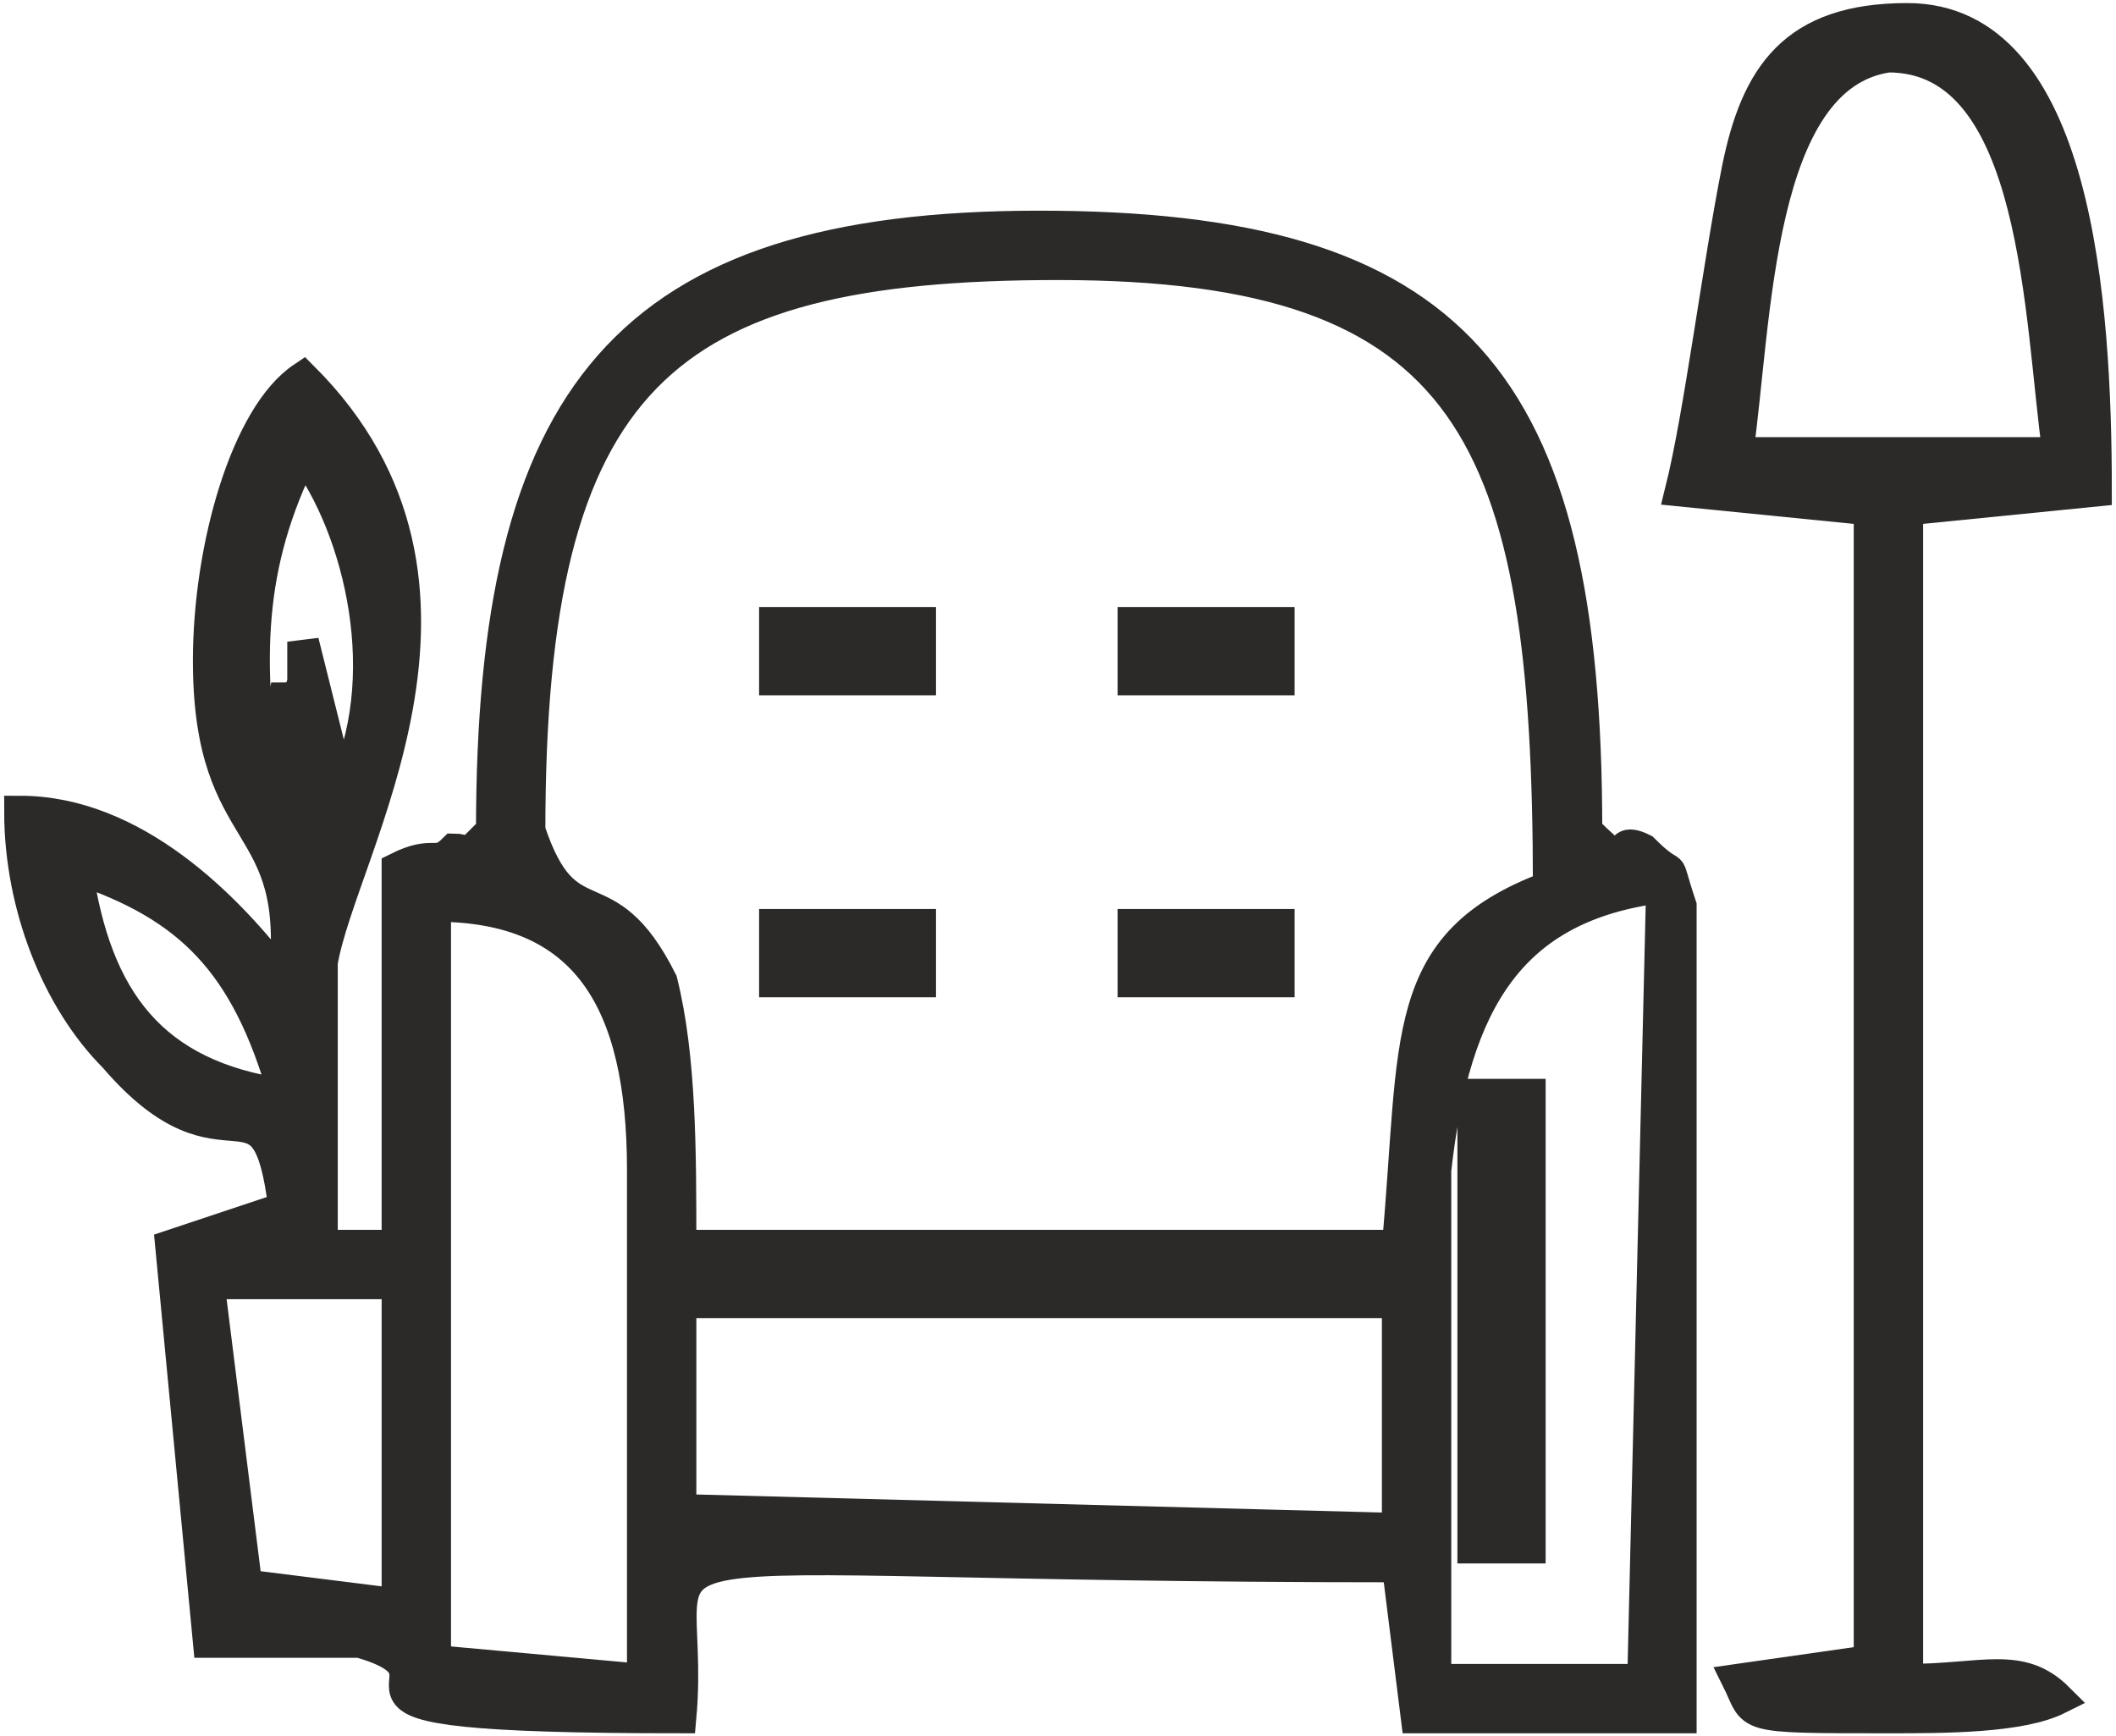 <?xml version="1.0" encoding="UTF-8"?>
<!DOCTYPE svg PUBLIC "-//W3C//DTD SVG 1.1//EN" "http://www.w3.org/Graphics/SVG/1.1/DTD/svg11.dtd">
<!-- Creator: CorelDRAW X8 -->
<svg xmlns="http://www.w3.org/2000/svg" xml:space="preserve" width="13.359mm" height="10.962mm" version="1.1" style="shape-rendering:geometricPrecision; text-rendering:geometricPrecision; image-rendering:optimizeQuality; fill-rule:evenodd; clip-rule:evenodd"
viewBox="0 0 112 92"
 xmlns:xlink="http://www.w3.org/1999/xlink">
 <defs>
  <style type="text/css">
   <![CDATA[
    .str0 {stroke:#2B2A29;stroke-width:1.675}
    .fil0 {fill:#2B2A29}
   ]]>
  </style>
 </defs>
 <g id="Capa_x0020_1">
  <path class="fil0 str0" d="M26 44c0,0 0,0 -1,1 0,1 0,0 -1,0 -1,1 -1,0 -3,1l0 20 -4 0c0,-5 0,-11 0,-15 1,-6 10,-20 -1,-31 -3,2 -5,9 -5,15 0,10 5,8 4,17 -3,-4 -8,-9 -14,-9 0,5 2,10 5,13 6,7 8,0 9,8l-6 2 2 21c2,0 6,0 8,0 7,2 -6,4 17,4 1,-11 -7,-8 38,-8l1 8 14 0 0 -43c-1,-3 0,-1 -2,-3 -2,-1 0,2 -3,-1 0,-24 -7,-32 -29,-32 -22,0 -29,9 -29,32zm2 0c2,6 4,2 7,8 1,4 1,9 1,14l38 0c1,-11 0,-16 8,-19 0,-24 -4,-33 -26,-33 -21,0 -28,6 -28,30zm-5 44l11 1 0 -5 0 -22c0,-9 -3,-14 -11,-14l0 40zm13 -8l38 1 0 -2 0 -10 -38 0 0 11zm40 9l11 0 1 -42c-8,1 -11,6 -12,15 0,8 0,18 0,27zm2 -7l3 0 0 -24 -3 0 0 24zm-64 -40l1 -5c1,0 1,-1 1,-1 0,0 0,-1 0,-1 0,0 0,0 0,-1l2 8c3,-6 1,-14 -2,-18 -3,6 -3,11 -2,18zm-1 42l8 1 0 -17 -10 0 2 16zm2 -26c-2,-7 -5,-10 -11,-12 1,7 4,11 11,12z"/>
  <path class="fil0 str0" d="M89 26l10 1 0 61 -7 1c1,2 0,2 8,2 3,0 7,0 9,-1 -2,-2 -4,-1 -8,-1l0 -62 10 -1c0,-10 -1,-25 -10,-25 -6,0 -8,3 -9,8 -1,5 -2,13 -3,17zm3 -2l17 0c-1,-7 -1,-21 -9,-21 -7,1 -7,14 -8,21z"/>
  <rect class="fil0 str0" x="60" y="49" width="7.699" height="3.003"/>
  <rect class="fil0 str0" x="41" y="49" width="7.699" height="3.003"/>
  <rect class="fil0 str0" x="60" y="33" width="7.699" height="3.003"/>
  <rect class="fil0 str0" x="41" y="33" width="7.699" height="3.003"/>
 </g>
</svg>
